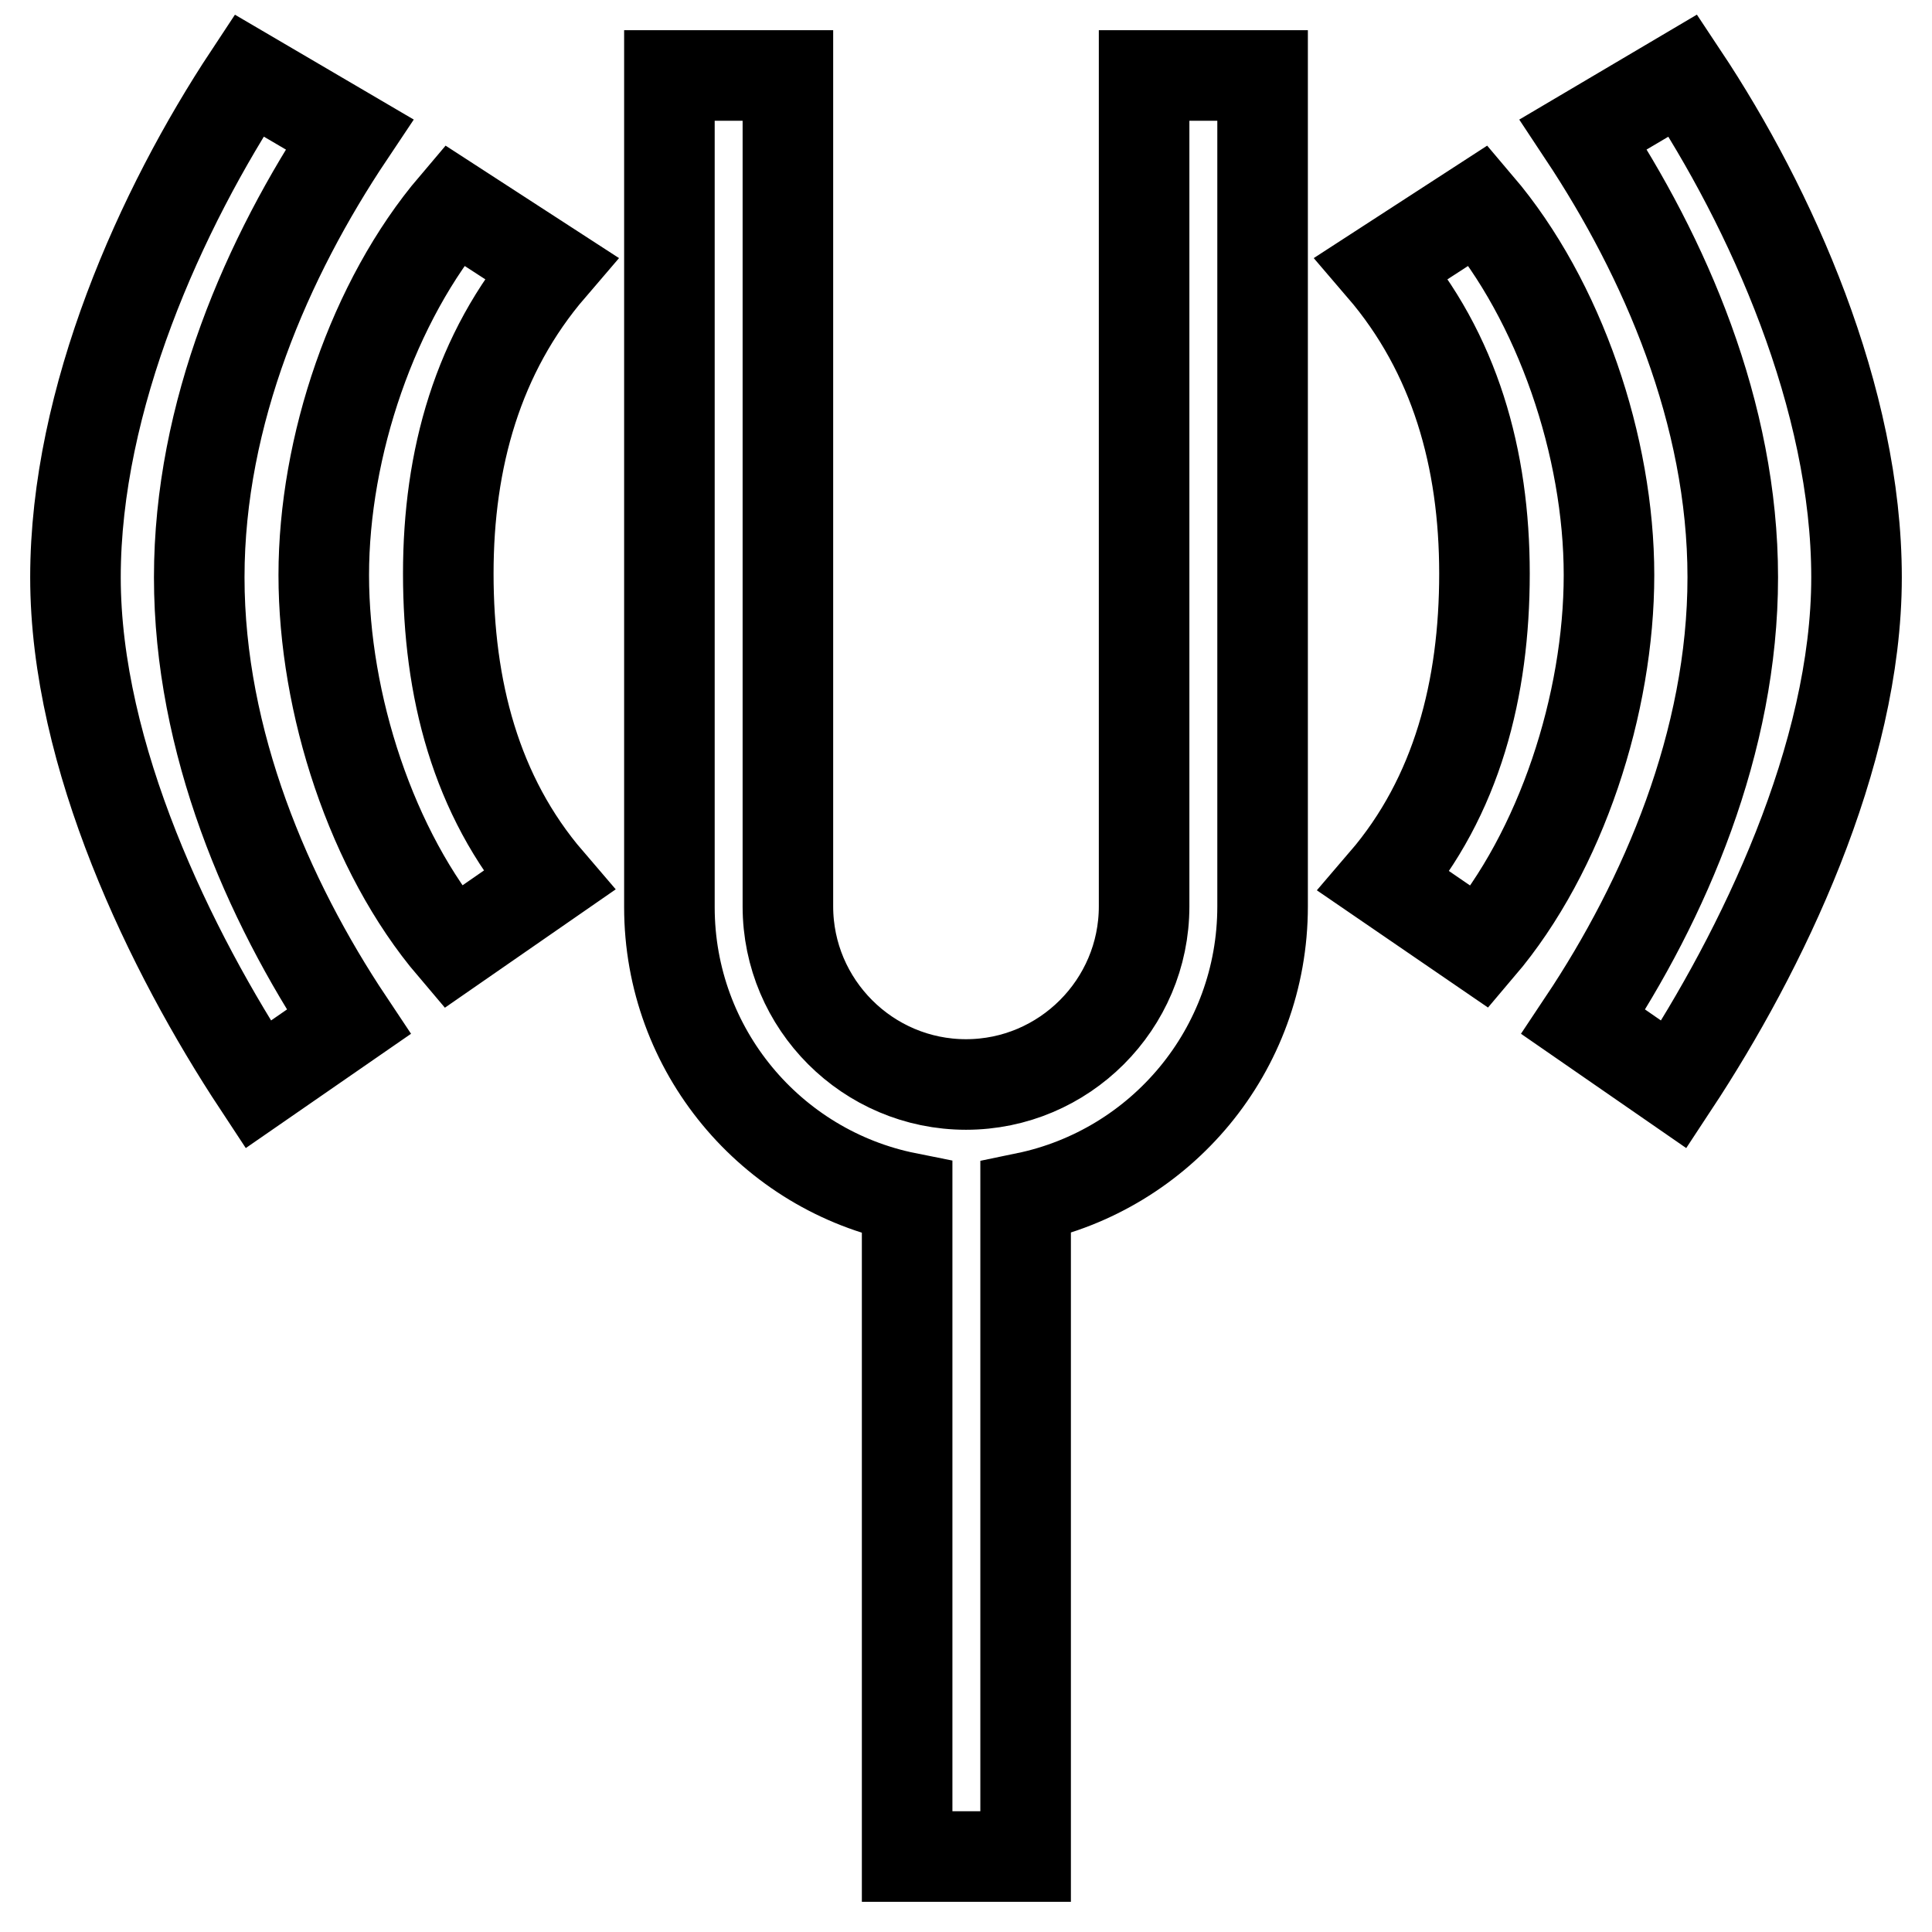 <?xml version="1.0" encoding="utf-8"?>
<!-- Svg Vector Icons : http://www.onlinewebfonts.com/icon -->
<!DOCTYPE svg PUBLIC "-//W3C//DTD SVG 1.1//EN" "http://www.w3.org/Graphics/SVG/1.1/DTD/svg11.dtd">
<svg version="1.1" xmlns="http://www.w3.org/2000/svg" xmlns:xlink="http://www.w3.org/1999/xlink" x="0px" y="0px" viewBox="0 0 256 256" enable-background="new 0 0 256 256" xml:space="preserve">
<g> <path stroke-width="12" fill-opacity="0" stroke="#000000"  d="M221.8,143.7l-12-8.3c10.8-16.2,19.8-37.1,19.8-58.9c0-21.8-9-42.4-19.8-58.7L223,10 c11.7,17.6,23,42.8,23,66.5C246,100.2,233.4,126.1,221.8,143.7z M196.1,125.5l-12.7-8.7c9.7-11.3,13.3-25.6,13.3-40.8 s-3.9-29.2-13.6-40.5l12.8-8.3c10.8,12.7,17.3,32,17.3,49S206.9,112.8,196.1,125.5z M135.9,158.7V246h-15.7v-87.3 c-18-3.6-31.5-19.5-31.5-38.5V10c7.8,0,12.2,0,15.7,0v110.1c0,13,10.6,23.6,23.6,23.6c13,0,23.6-10.6,23.6-23.6V10 c4.4,0,8.6,0,15.7,0v110.1C167.3,139.2,153.8,155,135.9,158.7z M72.7,116.7l-12.7,8.8c-10.8-12.7-17.1-32.3-17.1-49.3 s6.5-36.3,17.3-49L73,35.5C63.3,46.8,59.4,60.8,59.4,76S63,105.4,72.7,116.7z M46.2,135.4l-12,8.3C22.6,126.1,10,100.2,10,76.5 C10,52.8,21.3,27.7,33,10l13.3,7.8C35.4,34.1,26.4,54.7,26.4,76.5S35.4,119.2,46.2,135.4z"/></g>
</svg>